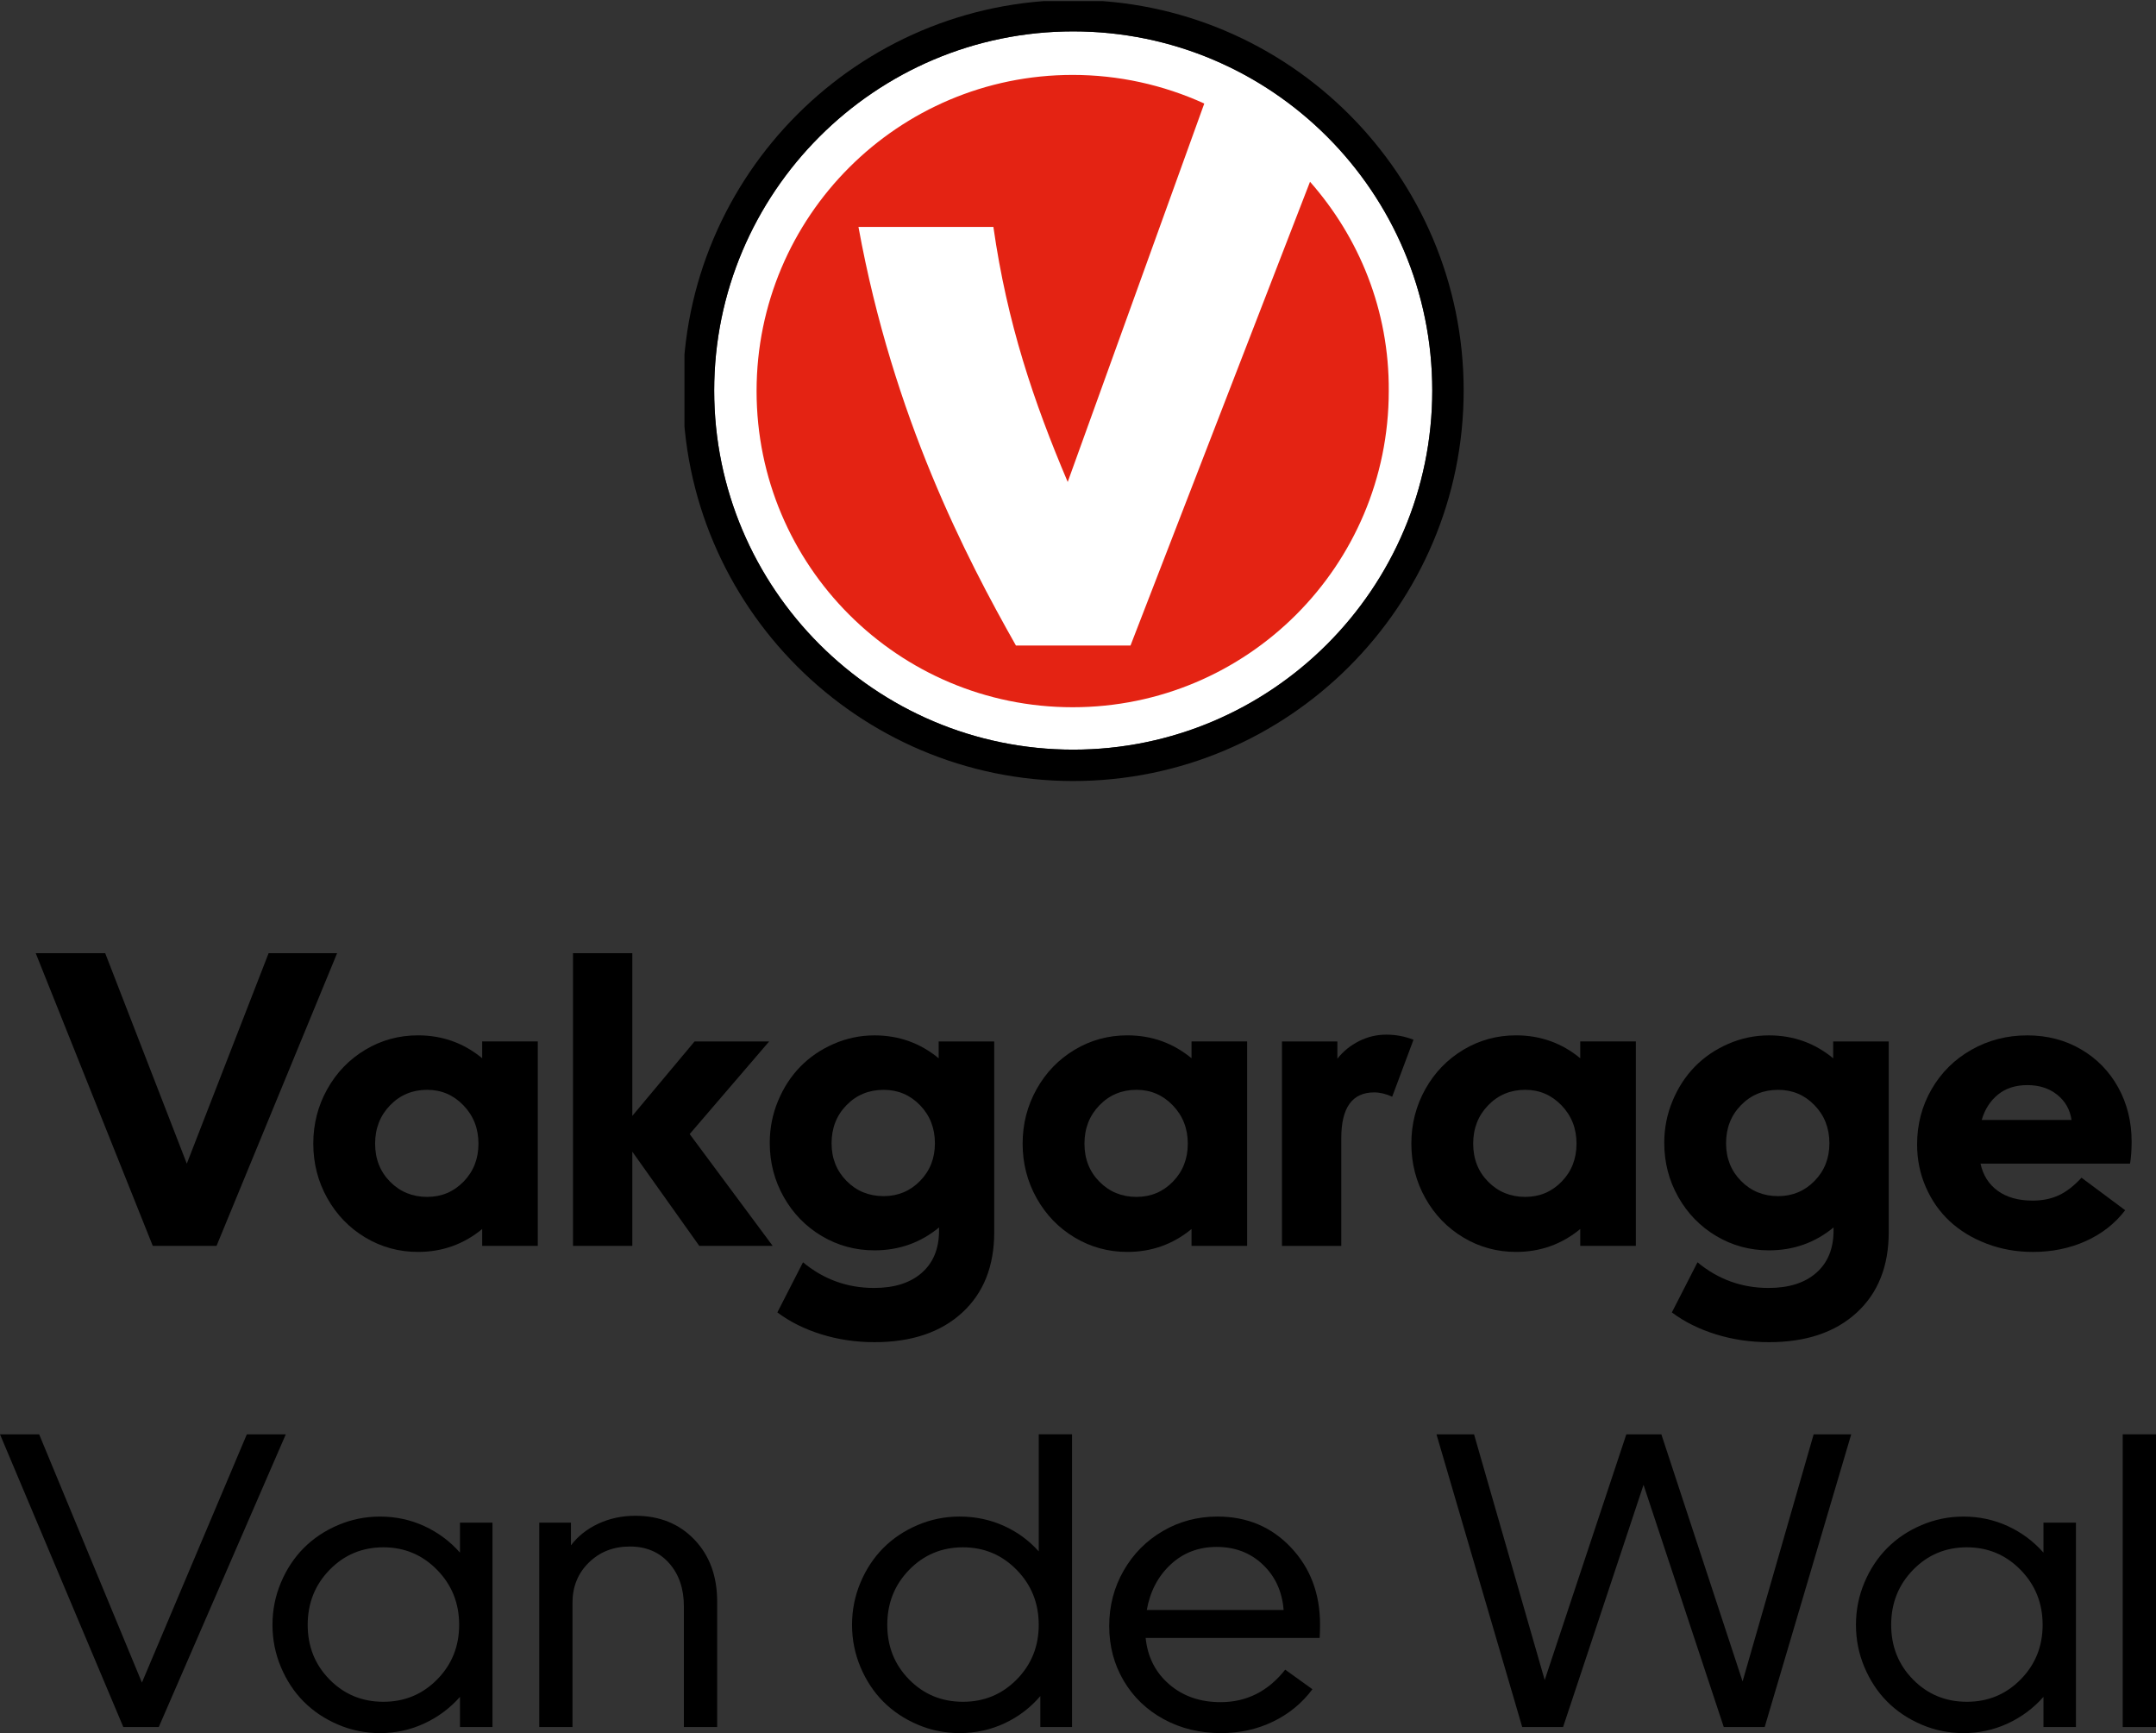 <svg xmlns="http://www.w3.org/2000/svg" xmlns:xlink="http://www.w3.org/1999/xlink" id="Laag_1" viewBox="0 0 110.289 88.634"><rect x="0" y="0" width="110.289" height="88.634" fill="#333333" stroke="none"/><defs><clipPath id="clippath"><rect x="35.013" y=".056" width="40" height="40" fill="none"></rect></clipPath><clipPath id="clippath-1"><rect x="35.013" y=".056" width="40" height="40" fill="none"></rect></clipPath></defs><g clip-path="url(#clippath)"><g><path d="M35.013.056h40v40h-40V.056Z" fill="none"></path><g clip-path="url(#clippath-1)"><g><path d="M73.266,19.972c0-10.141-8.225-18.367-18.366-18.367-10.14,0-18.366,8.254-18.366,18.367,0,10.112,8.225,18.366,18.366,18.366,10.113,0,18.366-8.226,18.366-18.366Z" fill="#fff"></path><path d="M67.013,9.296l-9.183,23.718h-5.86c-2.535-4.48-6.281-11.662-8.056-21.409h6.902c.704,4.93,2.056,8.93,3.802,13.043l6.986-19.353c-2.113-.964-4.409-1.464-6.732-1.464-8.93,0-16.17,7.24-16.17,16.169,0,8.93,7.24,16.169,16.17,16.169s16.169-7.24,16.169-16.17c.028-4.14-1.521-7.859-4.028-10.704v.001Z" fill="#e42313"></path><path d="M74.873,19.972c0,11.014-8.959,19.971-19.973,19.971s-19.971-8.957-19.971-19.971C34.929,8.956,43.886,0,54.9,0s19.973,8.956,19.973,19.972ZM73.267,19.972c0-10.141-8.226-18.367-18.367-18.367-10.14,0-18.366,8.254-18.366,18.367,0,10.112,8.226,18.366,18.366,18.366,10.113,0,18.367-8.226,18.367-18.366Z"></path></g></g></g></g><g><path d="M7.815,63.716l-5.988-14.969h3.554l4.175,10.764,4.185-10.764h3.504l-6.168,14.969h-3.264Z"></path><path d="M27.51,53.262v10.453h-2.844v-.861c-.948.781-2.043,1.171-3.284,1.171-.975,0-1.872-.245-2.693-.736s-1.47-1.161-1.947-2.013-.716-1.781-.716-2.789.239-1.937.716-2.789,1.126-1.522,1.947-2.013,1.719-.736,2.693-.736c1.242,0,2.336.39,3.284,1.171v-.861h2.844ZM19.955,56.526c-.511.527-.766,1.181-.766,1.962s.255,1.43.766,1.947,1.143.776,1.897.776c.734,0,1.355-.26,1.862-.781s.761-1.168.761-1.942-.255-1.427-.766-1.957-1.13-.796-1.857-.796c-.754,0-1.387.264-1.897.791Z"></path><path d="M29.312,63.716v-14.969h3.034v8.32l3.184-3.805h3.815l-4.065,4.736,4.245,5.717h-3.755l-3.424-4.816v4.816h-3.034Z"></path><path d="M50.859,53.262v9.752c0,1.742-.547,3.116-1.642,4.12s-2.59,1.507-4.486,1.507c-.948,0-1.852-.134-2.713-.401s-1.612-.641-2.253-1.121l1.312-2.563c1.055.874,2.266,1.312,3.635,1.312,1.041,0,1.856-.259,2.443-.776s.881-1.237.881-2.158v-.16c-.948.781-2.049,1.171-3.304,1.171-.975,0-1.872-.244-2.693-.731s-1.47-1.153-1.947-1.998-.716-1.767-.716-2.768c0-.748.14-1.46.421-2.138s.659-1.262,1.136-1.752,1.048-.881,1.712-1.171,1.36-.436,2.088-.436c1.242,0,2.336.39,3.284,1.171v-.861h2.844ZM42.539,58.469c0,.768.255,1.41.766,1.927s1.143.776,1.897.776c.734,0,1.355-.259,1.862-.776s.761-1.16.761-1.927c0-.774-.254-1.423-.761-1.947s-1.128-.786-1.862-.786c-.754,0-1.387.26-1.897.781s-.766,1.171-.766,1.952Z"></path><path d="M63.796,53.262v10.453h-2.844v-.861c-.948.781-2.043,1.171-3.284,1.171-.975,0-1.872-.245-2.693-.736s-1.47-1.161-1.947-2.013-.716-1.781-.716-2.789.239-1.937.716-2.789,1.126-1.522,1.947-2.013,1.719-.736,2.693-.736c1.242,0,2.336.39,3.284,1.171v-.861h2.844ZM56.241,56.526c-.511.527-.766,1.181-.766,1.962s.255,1.43.766,1.947,1.143.776,1.897.776c.734,0,1.355-.26,1.862-.781s.761-1.168.761-1.942-.255-1.427-.766-1.957-1.13-.796-1.857-.796c-.754,0-1.387.264-1.897.791Z"></path><path d="M65.578,63.716v-10.453h2.834v.881c.3-.38.671-.681,1.111-.901s.904-.33,1.392-.33c.481,0,.945.087,1.392.26l-1.091,2.914c-.32-.147-.627-.22-.921-.22-1.121,0-1.682.778-1.682,2.333v5.517h-3.034Z"></path><path d="M83.681,53.262v10.453h-2.844v-.861c-.948.781-2.043,1.171-3.284,1.171-.975,0-1.872-.245-2.693-.736s-1.47-1.161-1.947-2.013-.716-1.781-.716-2.789.239-1.937.716-2.789,1.126-1.522,1.947-2.013,1.719-.736,2.693-.736c1.242,0,2.336.39,3.284,1.171v-.861h2.844ZM76.126,56.526c-.511.527-.766,1.181-.766,1.962s.255,1.43.766,1.947,1.143.776,1.897.776c.734,0,1.355-.26,1.862-.781s.761-1.168.761-1.942-.255-1.427-.766-1.957-1.13-.796-1.857-.796c-.754,0-1.387.264-1.897.791Z"></path><path d="M96.617,53.262v9.752c0,1.742-.547,3.116-1.642,4.12s-2.59,1.507-4.486,1.507c-.948,0-1.852-.134-2.713-.401s-1.612-.641-2.253-1.121l1.312-2.563c1.055.874,2.266,1.312,3.635,1.312,1.041,0,1.856-.259,2.443-.776s.881-1.237.881-2.158v-.16c-.948.781-2.049,1.171-3.304,1.171-.975,0-1.872-.244-2.693-.731s-1.47-1.153-1.947-1.998-.716-1.767-.716-2.768c0-.748.14-1.46.421-2.138s.659-1.262,1.136-1.752,1.048-.881,1.712-1.171,1.36-.436,2.088-.436c1.242,0,2.336.39,3.284,1.171v-.861h2.844ZM88.296,58.469c0,.768.255,1.41.766,1.927s1.143.776,1.897.776c.734,0,1.355-.259,1.862-.776s.761-1.16.761-1.927c0-.774-.254-1.423-.761-1.947s-1.128-.786-1.862-.786c-.754,0-1.387.26-1.897.781s-.766,1.171-.766,1.952Z"></path><path d="M108.712,61.893c-.521.681-1.192,1.207-2.013,1.577s-1.722.556-2.703.556c-.841,0-1.63-.14-2.368-.421s-1.367-.663-1.887-1.146-.93-1.066-1.227-1.747-.446-1.408-.446-2.183c0-1.028.247-1.969.741-2.824s1.173-1.527,2.038-2.018,1.817-.736,2.859-.736c1.015,0,1.929.237,2.743.711s1.45,1.125,1.907,1.952.686,1.752.686,2.773c0,.421-.027.794-.08,1.121h-7.65c.127.594.421,1.058.881,1.392s1.055.501,1.782.501c.507,0,.956-.092,1.347-.275s.776-.482,1.156-.896l2.233,1.662ZM101.373,57.277h4.596c-.08-.534-.325-.965-.736-1.292s-.919-.491-1.527-.491c-.601,0-1.1.16-1.497.481s-.676.754-.836,1.302Z"></path><path d="M6.308,88.323l-6.308-14.969h2.003l5.257,12.696,5.367-12.696h1.993l-6.498,14.969h-1.812Z"></path><path d="M25.192,77.87v10.453h-1.662v-1.542c-.514.581-1.125,1.035-1.832,1.362s-1.462.491-2.263.491c-.748,0-1.462-.145-2.143-.436s-1.267-.683-1.757-1.176-.879-1.083-1.166-1.767-.431-1.403-.431-2.158.144-1.474.431-2.158.676-1.273,1.166-1.767,1.076-.886,1.757-1.176,1.395-.436,2.143-.436c.808,0,1.564.162,2.268.486s1.313.776,1.827,1.357v-1.532h1.662ZM16.861,80.283c-.748.768-1.121,1.705-1.121,2.814s.374,2.041,1.121,2.799,1.665,1.136,2.753,1.136c1.081,0,1.998-.38,2.748-1.141s1.126-1.692,1.126-2.794c0-1.108-.377-2.046-1.131-2.814s-1.669-1.151-2.743-1.151c-1.088,0-2.006.384-2.753,1.151Z"></path><path d="M27.585,88.323v-10.453h1.622v1.161c.354-.467.819-.836,1.397-1.106s1.21-.406,1.897-.406c1.235,0,2.241.406,3.019,1.217s1.166,1.867,1.166,3.169v6.418h-1.702v-6.168c0-.908-.252-1.645-.756-2.213s-1.173-.851-2.008-.851c-.841,0-1.54.274-2.098.821s-.836,1.232-.836,2.053v-.04,6.398h-1.702Z"></path><path d="M44.016,85.254c-.287-.684-.431-1.403-.431-2.158s.144-1.474.431-2.158.676-1.273,1.166-1.767,1.076-.886,1.757-1.176,1.395-.436,2.143-.436c.801,0,1.55.155,2.248.466s1.3.749,1.807,1.317v-5.988h1.702v14.969h-1.622v-1.582c-.507.594-1.118,1.058-1.832,1.392s-1.482.501-2.303.501c-.748,0-1.462-.145-2.143-.436s-1.267-.683-1.757-1.176-.879-1.083-1.166-1.767ZM46.509,80.283c-.748.768-1.121,1.705-1.121,2.814s.374,2.041,1.121,2.799,1.665,1.136,2.753,1.136c1.081,0,1.998-.38,2.748-1.141s1.126-1.692,1.126-2.794c0-1.108-.377-2.046-1.131-2.814s-1.669-1.151-2.743-1.151c-1.088,0-2.006.384-2.753,1.151Z"></path><path d="M67.135,86.391c-.527.708-1.197,1.258-2.008,1.652s-1.7.591-2.668.591c-1.081,0-2.058-.237-2.929-.711s-1.554-1.13-2.048-1.967-.741-1.771-.741-2.799.245-1.971.736-2.829,1.16-1.534,2.008-2.028,1.779-.741,2.794-.741c1.509,0,2.76.526,3.755,1.577s1.492,2.365,1.492,3.94c0,.267-.007.497-.02.691h-8.901c.1.975.502,1.766,1.207,2.373s1.58.911,2.628.911c1.328,0,2.43-.554,3.304-1.662l1.392,1.001ZM58.664,82.336h6.999c-.073-.941-.427-1.714-1.061-2.318s-1.422-.906-2.363-.906c-.928,0-1.714.3-2.358.901s-1.05,1.375-1.217,2.323Z"></path><path d="M77.868,88.323l-4.386-14.969h1.922l3.615,12.566,4.175-12.566h1.792l4.155,12.636,3.635-12.636h1.922l-4.426,14.969h-2.093l-4.105-12.386-4.115,12.386h-2.093Z"></path><path d="M106.194,77.87v10.453h-1.662v-1.542c-.514.581-1.125,1.035-1.832,1.362s-1.462.491-2.263.491c-.748,0-1.462-.145-2.143-.436s-1.267-.683-1.757-1.176-.879-1.083-1.166-1.767-.431-1.403-.431-2.158.144-1.474.431-2.158.676-1.273,1.166-1.767,1.076-.886,1.757-1.176,1.395-.436,2.143-.436c.808,0,1.564.162,2.268.486s1.313.776,1.827,1.357v-1.532h1.662ZM97.863,80.283c-.748.768-1.121,1.705-1.121,2.814s.374,2.041,1.121,2.799,1.665,1.136,2.753,1.136c1.081,0,1.998-.38,2.748-1.141s1.126-1.692,1.126-2.794c0-1.108-.377-2.046-1.131-2.814s-1.669-1.151-2.743-1.151c-1.088,0-2.006.384-2.753,1.151Z"></path><path d="M108.587,88.323v-14.969h1.702v14.969h-1.702Z"></path></g></svg>